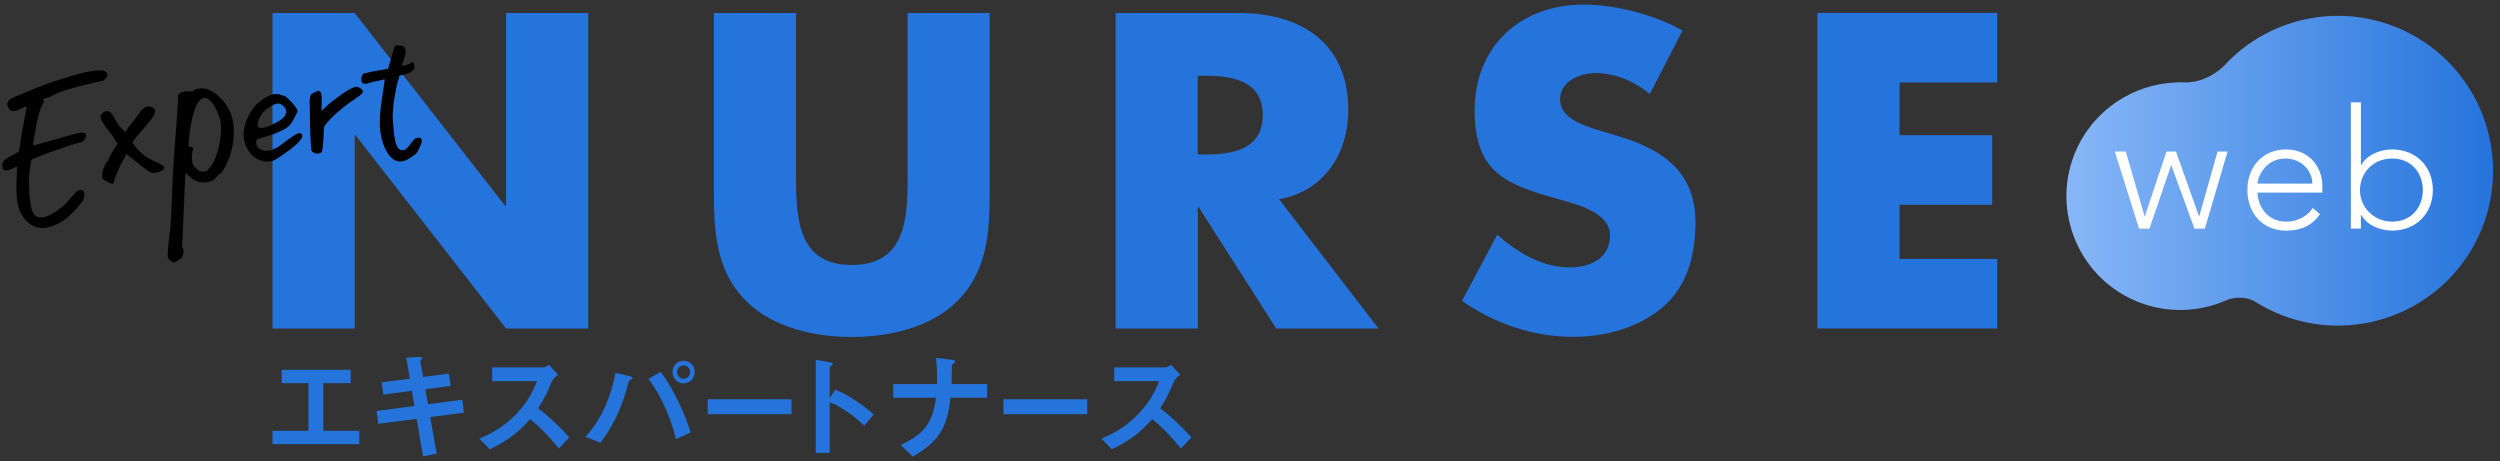 <svg width="271" height="50" viewBox="0 0 271 50" fill="none" xmlns="http://www.w3.org/2000/svg">
<rect x="0" y="0" width="271" height="50" fill="#333333" stroke="none"/>
<g clip-path="url(#clip0_4457_19206)">
<path d="M216.498 8.934V1.4H197.002V35.606H216.498V28.072H205.911V22.19H215.951V14.655H205.911V8.942H216.498V8.934ZM182.388 3.314C179.347 1.592 175.119 0.5 171.662 0.5C164.802 0.5 159.851 5.036 159.851 11.979C159.851 18.922 163.531 20.052 169.121 21.644C171.031 22.19 174.527 23.051 174.527 25.542C174.527 28.033 172.301 28.987 170.207 28.987C167.166 28.987 164.525 27.395 162.299 25.45L158.48 32.616C161.976 35.068 166.203 36.514 170.523 36.514C173.972 36.514 177.568 35.56 180.247 33.292C182.973 30.978 183.789 27.487 183.789 24.081C183.789 18.545 180.109 16.139 175.335 14.732L173.064 14.047C171.516 13.548 169.114 12.779 169.114 10.78C169.114 8.781 171.293 7.92 172.933 7.92C175.112 7.92 177.206 8.827 178.838 10.188L182.388 3.314ZM129.837 8.212H130.699C133.61 8.212 136.882 8.758 136.882 12.479C136.882 16.2 133.61 16.746 130.699 16.746H129.837V8.212ZM138.653 21.598C143.512 20.737 146.153 16.654 146.153 11.933C146.153 4.629 141.017 1.407 134.249 1.407H120.936V35.614H129.845V22.459H129.937L138.345 35.614H149.433L138.653 21.598ZM98.383 1.407V19.422C98.383 23.866 98.068 28.725 92.339 28.725C86.611 28.725 86.295 23.874 86.295 19.422V1.407H77.386V20.644C77.386 25.042 77.571 29.402 80.974 32.716C83.839 35.53 88.335 36.529 92.332 36.529C96.328 36.529 100.832 35.53 103.689 32.716C107.1 29.402 107.277 25.05 107.277 20.644V1.407H98.383ZM29.54 35.614H38.449V14.655H38.541L54.857 35.614H63.765V1.407H54.857V22.32H54.764L38.449 1.407H29.54V35.614Z" fill="#2574DC"/>
<path d="M129.152 47.409C128.105 46.271 127.004 45.187 125.764 44.256C126.572 43.003 126.811 42.419 127.242 41.396C127.396 41.027 127.673 40.812 127.935 40.627L126.95 39.543C126.719 39.697 126.526 39.828 126.287 39.828H120.782V41.312H125.648C125.356 42.034 124.855 43.326 123.477 44.794C121.852 46.517 120.228 47.193 119.404 47.547L120.528 48.708C122.93 47.532 123.877 46.563 124.902 45.433C125.949 46.278 126.857 47.193 128.02 48.623L129.152 47.409ZM117.856 43.28H108.771V44.902H117.856V43.28ZM107.007 43.111V41.634H103.15C103.165 40.973 103.173 40.204 103.173 40.181C103.173 39.658 103.173 39.597 103.196 39.559C103.25 39.482 103.55 39.251 103.55 39.189C103.55 39.059 103.35 39.02 103.165 38.997L101.456 38.79C101.571 39.62 101.594 40.704 101.571 41.634H96.828V43.111H101.463C101.078 45.978 100.085 47.07 97.644 48.239L98.946 49.5C101.71 47.878 102.665 46.501 103.034 43.111H107.007ZM94.703 44.925C94.195 44.479 93.718 44.056 92.709 43.395C91.608 42.68 91.192 42.519 90.537 42.234L89.937 43.18V39.82C89.937 39.758 90.268 39.551 90.268 39.474C90.268 39.32 89.999 39.282 89.96 39.266L88.428 38.997V49.1H89.937V43.587C91.469 44.225 92.747 45.256 93.694 46.14L94.703 44.925ZM85.802 43.28H76.716V44.902H85.802V43.28ZM68.57 40.981C68.57 40.85 68.3 40.789 68.262 40.773L66.714 40.427C66.306 42.788 65.228 45.456 63.465 47.355L65.09 47.993C65.675 47.201 66.945 45.502 67.877 42.365C67.931 42.196 68.131 41.335 68.185 41.281C68.224 41.227 68.454 41.112 68.493 41.073C68.531 41.058 68.57 41.035 68.57 40.981ZM74.868 46.878C74.152 44.495 72.759 41.804 71.619 40.32L70.287 41.073C71.565 42.657 72.82 45.54 73.267 47.609L74.868 46.878ZM74.814 40.327C74.814 40.735 74.484 41.058 74.099 41.058C73.713 41.058 73.398 40.727 73.398 40.327C73.398 39.958 73.69 39.612 74.099 39.612C74.507 39.612 74.814 39.943 74.814 40.327ZM75.315 40.327C75.315 39.666 74.791 39.105 74.099 39.105C73.406 39.105 72.897 39.651 72.897 40.327C72.897 41.004 73.444 41.565 74.099 41.565C74.753 41.565 75.315 41.004 75.315 40.327ZM61.717 47.409C60.67 46.271 59.569 45.187 58.329 44.256C59.138 43.003 59.377 42.419 59.808 41.396C59.962 41.027 60.239 40.812 60.501 40.627L59.515 39.543C59.284 39.697 59.092 39.828 58.853 39.828H53.348V41.312H58.214C57.921 42.034 57.421 43.326 56.042 44.794C54.418 46.517 52.793 47.193 51.969 47.547L53.093 48.708C55.496 47.532 56.443 46.563 57.467 45.433C58.514 46.278 59.423 47.193 60.585 48.623L61.717 47.409ZM50.291 44.741L50.114 43.334L46.395 43.818L46.102 42.188L48.851 41.834L48.658 40.504L45.871 40.858L45.563 39.174C45.548 39.113 45.763 38.882 45.763 38.828C45.763 38.728 45.663 38.69 45.378 38.697L44.039 38.774L44.431 41.058L41.374 41.442L41.552 42.772L44.647 42.365L44.924 44.01L40.82 44.548L41.013 45.94L45.163 45.402L45.856 49.469L47.334 49.177L46.633 45.21L50.291 44.741ZM38.949 48.139V46.701H35.053V41.535H38.017V40.089H30.541V41.535H33.428V46.701H29.54V48.139H38.949Z" fill="#2574DC"/>
<path d="M4.6 24.719C3.946 24.719 3.376 24.458 2.845 23.912C1.775 22.813 1.775 21.359 1.782 19.945V19.776C1.782 19.683 1.79 19.483 1.805 19.253C1.821 18.891 1.852 18.269 1.836 18.038C1.767 18.069 1.621 18.138 1.513 18.192C1.228 18.322 0.912 18.476 0.666 18.476C0.489 18.476 0.396 18.399 0.342 18.338C0.242 18.207 0.219 18.007 0.281 17.715C0.366 17.308 0.904 17.046 1.297 16.854C1.374 16.815 1.443 16.785 1.505 16.754C1.636 16.685 2.036 16.408 2.036 16.408C2.036 16.408 2.19 15.739 2.229 15.347C2.244 15.193 2.26 15.055 2.275 14.947C2.329 14.555 2.406 14.178 2.475 13.802C2.529 13.502 2.883 11.749 2.891 11.641C2.899 11.533 2.853 11.595 2.791 11.579C2.683 11.579 2.498 11.672 2.329 11.756C2.059 11.887 1.759 12.041 1.474 12.041C1.159 12.041 0.943 11.856 0.82 11.502C0.612 10.872 1.405 10.565 1.875 10.38L2.044 10.311C3.392 9.742 4.924 9.096 6.479 8.627C6.548 8.604 6.649 8.573 6.772 8.535C7.634 8.258 9.644 7.62 10.768 7.62C11.199 7.62 11.469 7.712 11.592 7.912C11.738 8.143 11.523 8.412 11.43 8.527C11.238 8.765 11.084 8.781 10.922 8.804C10.868 8.812 10.799 8.819 10.722 8.835C10.452 8.904 10.16 8.973 9.867 9.042C9.451 9.134 9.035 9.234 8.635 9.342L8.235 9.45C7.596 9.619 6.872 9.819 6.302 10.057C6.156 10.119 6.017 10.195 5.879 10.272C5.671 10.38 5.463 10.495 5.209 10.58C5.147 10.603 5.078 10.618 5.001 10.634C4.901 10.657 4.654 10.718 4.639 10.772C4.639 10.772 4.631 10.818 4.731 10.926L4.801 11.003L4.747 11.087C4.185 12.025 3.992 13.202 3.807 14.34C3.761 14.632 3.715 14.924 3.661 15.201C3.638 15.316 3.561 15.708 3.599 15.762C3.715 15.762 4.654 15.47 4.947 15.385C5.224 15.308 6.618 14.955 7.01 14.832C7.341 14.732 7.688 14.617 8.027 14.54L8.158 14.509C8.396 14.447 8.689 14.378 8.912 14.378C9.105 14.378 9.236 14.432 9.297 14.54C9.367 14.655 9.343 14.809 9.236 15.009C9.112 15.232 8.982 15.362 8.835 15.408C8.704 15.454 8.396 15.524 8.104 15.585C7.911 15.631 3.63 17.092 3.415 17.315C3.376 17.354 3.107 18.999 3.145 19.806C3.153 19.983 3.137 22.89 3.823 23.374C4.007 23.505 4.215 23.566 4.454 23.566C5.209 23.566 6.063 22.928 6.633 22.505L6.679 22.467C7.057 22.182 7.349 21.836 7.634 21.498C7.811 21.29 7.988 21.083 8.181 20.883C8.366 20.698 8.566 20.591 8.743 20.591C8.874 20.591 8.982 20.644 9.051 20.744C9.136 20.86 9.205 21.075 9.082 21.498C8.943 21.967 8.173 22.736 8.142 22.774L7.904 23.012C7.526 23.397 7.18 23.751 6.687 24.035C6.11 24.343 5.363 24.719 4.6 24.719Z" fill="black"/>
<path d="M29.186 11.641C28.616 11.925 28.154 12.579 27.992 13.148C27.684 14.194 28.67 13.894 29.378 13.555C29.856 13.332 30.687 12.971 30.934 12.448C31.265 11.748 30.502 11.149 30.01 11.226C29.709 11.28 29.378 11.541 29.186 11.641ZM31.026 10.518C31.326 10.81 32.266 11.618 32.25 12.102C32.25 12.148 31.788 12.994 31.734 13.094C31.627 13.279 31.488 13.494 31.334 13.64C30.941 14.04 30.202 14.293 29.686 14.532C29.34 14.693 27.938 14.978 27.792 15.193C27.6 16.108 28.477 16.416 29.093 16.331C29.925 16.223 30.564 15.585 31.195 15.155C31.627 14.847 31.865 14.693 32.089 14.555C32.312 14.455 32.481 14.309 32.712 14.555C33.128 14.993 31.388 16.262 31.457 16.208C31.28 16.346 31.057 16.5 30.857 16.631C30.233 17.038 29.771 17.53 28.947 17.515C27.307 17.477 26.337 15.839 26.406 14.416C26.46 13.417 26.922 12.41 27.553 11.595C27.938 11.103 28.562 10.664 29.039 10.434C29.394 10.265 29.74 10.157 30.14 10.188C30.156 10.188 31.149 10.48 31.026 10.526" fill="black"/>
<path d="M43.392 17.5C42.799 17.5 42.298 17.123 41.89 16.377C40.828 14.424 41.167 12.248 41.49 10.142C41.575 9.603 41.652 9.096 41.706 8.589C41.297 8.704 40.936 8.773 40.589 8.835L40.435 8.865C40.373 8.881 40.281 8.911 40.189 8.942C40.004 9.004 39.781 9.088 39.588 9.088C39.457 9.088 39.357 9.05 39.288 8.981C39.203 8.888 39.165 8.758 39.165 8.565C39.172 8.319 39.295 8.012 39.411 7.981C39.526 7.95 40.366 7.735 40.866 7.666C41.313 7.604 42.075 7.451 42.075 7.451C42.075 7.451 42.714 5.082 42.814 4.998C42.922 4.913 43.122 4.929 43.292 4.929C43.561 4.929 43.754 5.006 43.861 5.159C44.108 5.505 43.885 6.144 43.708 6.659C43.638 6.851 43.577 7.028 43.553 7.158C43.869 7.128 44.385 6.935 44.462 6.874C44.554 6.797 44.624 6.743 44.701 6.743C44.739 6.743 44.778 6.759 44.809 6.789C44.916 6.889 44.962 7.266 44.893 7.435C44.693 7.912 43.808 8.096 43.769 8.096L43.284 8.204C43.253 8.273 43.276 8.435 43.23 8.527C43.045 8.911 42.961 9.45 42.884 9.926C42.861 10.065 42.837 10.195 42.814 10.311C42.576 11.579 42.514 12.648 42.63 13.579C42.637 13.655 42.645 13.771 42.66 13.901C42.714 14.601 42.837 16.054 43.407 16.247C43.484 16.27 43.561 16.285 43.63 16.285C44 16.285 44.254 15.931 44.508 15.585C44.747 15.255 44.97 14.947 45.294 14.924H45.355C45.509 14.924 45.617 14.978 45.679 15.07C45.817 15.301 45.632 15.708 45.478 16L45.455 16.047C45.209 16.623 45.093 16.7 44.547 17.054L44.485 17.092C44.093 17.377 43.731 17.5 43.392 17.5Z" fill="black"/>
<path d="M12.239 19.914C12.154 19.914 12.069 19.891 11.992 19.868C11.677 19.791 11.168 19.453 11.091 19.337C11.014 19.222 11.06 18.861 11.145 18.522C11.153 18.484 11.392 17.561 11.769 17.384C11.738 17.223 11.9 16.954 12.108 16.577C12.369 16.116 12.747 15.601 12.747 15.601C12.747 15.601 12.146 14.57 11.823 14.217C11.453 13.809 11.014 13.179 10.899 12.717C10.845 12.502 10.953 12.479 11.084 12.302C11.207 12.141 11.384 12.048 11.592 12.048C11.669 12.048 11.746 12.064 11.831 12.087C12.054 12.156 12.254 12.517 12.408 12.81C12.446 12.886 12.485 12.956 12.516 13.009C12.554 13.071 12.6 13.156 12.662 13.263C12.854 13.609 13.494 14.293 13.54 14.293C13.64 14.293 13.678 14.224 13.771 14.055C13.817 13.963 13.879 13.848 13.971 13.725C14.102 13.548 14.248 13.371 14.395 13.194C14.549 13.009 14.703 12.833 14.833 12.648C14.872 12.587 14.918 12.525 14.964 12.456C15.241 12.056 15.58 11.549 16.104 11.549C16.15 11.549 16.189 11.549 16.235 11.549C16.535 11.595 16.727 11.718 16.797 11.895C16.951 12.31 16.404 12.948 16.042 13.371C15.965 13.463 15.896 13.54 15.842 13.609C15.773 13.701 15.665 13.825 15.534 13.978C15.157 14.416 14.318 15.324 14.379 15.47C14.441 15.616 14.872 16.146 15.195 16.462C15.557 16.808 15.965 17.1 16.412 17.323C16.543 17.392 16.697 17.461 16.858 17.53C17.482 17.815 17.859 18 17.821 18.207C17.775 18.491 17.02 18.753 16.704 18.753C16.466 18.738 16.25 18.691 16.088 18.553C16.011 18.484 15.334 18.007 15.118 17.823C14.733 17.5 14.079 17 14.079 17L13.709 16.7C13.709 16.7 12.57 18.707 12.354 19.66C12.339 19.722 12.331 19.783 12.323 19.837L12.239 19.906V19.914Z" fill="black"/>
<path d="M34.345 16.662C34.237 16.662 33.875 16.523 33.775 16.354C33.675 16.185 33.582 12.94 33.59 12.417C33.598 12.087 33.598 11.748 33.575 11.418C33.536 10.934 33.598 10.534 33.659 10.334C33.721 10.157 34.252 9.919 34.491 9.857C34.645 9.819 34.699 9.919 34.776 10.034C34.868 10.172 34.884 10.734 34.868 11.372C34.861 11.587 34.853 11.818 34.853 12.041C35.453 11.395 36 10.995 36.37 10.718C36.477 10.641 36.57 10.572 36.647 10.511C37.101 10.149 37.94 9.565 38.572 9.403C38.726 9.365 39.211 9.596 39.288 9.773C39.426 10.072 39.149 10.257 38.803 10.495C38.687 10.572 38.564 10.657 38.441 10.749C38.272 10.88 38.094 10.995 37.91 11.118C37.532 11.364 35.869 12.64 35.153 13.694C35.092 13.786 35.053 16.423 34.845 16.523C34.737 16.585 34.537 16.662 34.345 16.662Z" fill="black"/>
<path d="M23.965 13.986C23.958 14.363 23.927 14.755 23.865 15.17C23.804 15.585 23.711 16 23.596 16.408C23.48 16.815 23.326 17.192 23.157 17.538C22.98 17.884 22.779 18.169 22.541 18.407C22.302 18.645 22.063 18.63 21.794 18.584C21.524 18.545 21.17 18.199 21.039 18.03C20.909 17.861 20.847 17.677 20.831 17.446C20.816 17.215 20.77 17.138 20.808 16.885C20.847 16.631 20.839 16.416 20.924 16.193C21.009 15.97 20.57 15.8 20.423 15.931C20.431 15.854 20.439 15.678 20.462 15.401C20.485 15.124 20.516 14.793 20.562 14.409C20.608 14.032 20.67 13.632 20.755 13.209C20.831 12.794 20.932 12.394 21.055 12.033C21.17 11.664 21.317 11.356 21.486 11.095C21.655 10.834 21.855 10.68 22.079 10.634C22.294 10.595 22.502 10.657 22.703 10.841C22.903 11.018 23.087 11.241 23.249 11.518C23.411 11.787 23.549 12.064 23.657 12.356C23.765 12.648 23.842 12.863 23.881 13.017C23.942 13.294 23.973 13.617 23.965 13.986ZM25.32 13.64C25.29 13.425 25.251 13.163 25.197 12.871C25.136 12.548 24.989 12.179 24.751 11.749C24.512 11.326 24.212 10.934 23.858 10.572C23.503 10.211 23.103 9.942 22.664 9.749C22.225 9.557 21.771 9.527 21.301 9.657C21.047 9.734 20.816 9.934 20.816 9.934C20.816 9.934 20.169 9.873 20.069 9.896C19.961 9.919 19.861 9.949 19.753 9.988C19.653 10.019 19.561 10.065 19.476 10.111C19.399 10.165 19.345 10.219 19.322 10.288C19.284 11.456 19.053 14.524 18.96 15.67C18.868 16.815 18.791 18 18.729 19.222C18.722 19.245 18.537 24.15 18.475 24.635C18.414 25.119 18.352 25.581 18.306 26.011C18.252 26.449 18.221 26.841 18.198 27.187C18.175 27.533 18.175 27.779 18.198 27.91C18.221 28.002 18.291 28.102 18.398 28.195C18.506 28.287 18.637 28.372 18.768 28.448C18.907 28.518 19.561 28.018 19.607 28.002C19.7 27.979 19.769 27.879 19.815 27.718C19.861 27.549 19.892 27.357 19.9 27.141C19.915 26.926 19.73 26.864 19.738 26.788C19.815 25.873 20.008 19.63 20.131 18.715C20.562 19.214 20.97 19.529 21.363 19.66C21.755 19.791 22.163 19.814 22.579 19.729C22.695 19.699 22.818 19.652 22.941 19.599C23.064 19.545 23.18 19.476 23.28 19.391C23.38 19.306 23.426 19.183 23.526 19.114C23.642 19.03 23.665 18.914 23.75 18.891C23.858 18.876 23.988 18.761 24.135 18.538C24.281 18.322 24.435 18.046 24.589 17.723C24.743 17.4 24.881 17.038 24.997 16.654C25.113 16.27 25.197 15.9 25.251 15.555C25.282 15.285 25.305 15.047 25.32 14.847C25.336 14.647 25.343 14.447 25.343 14.255C25.367 14.063 25.343 13.863 25.32 13.64Z" fill="black"/>
<path d="M230.704 32.247C224.637 29.133 222.25 21.667 225.368 15.616C227.586 11.318 232.09 8.742 236.864 8.934C239.112 8.95 240.76 7.481 241.099 7.112C246.173 1.615 254.365 0.1 261.133 3.583C269.38 7.82 272.629 17.961 268.387 26.196C264.144 34.43 253.988 37.675 245.742 33.438C245.326 33.223 244.918 32.992 244.502 32.731C243.894 32.316 242.592 32.054 241.43 32.508C238.011 34.053 234.038 33.961 230.704 32.247Z" fill="url(#paint0_linear_4457_19206)"/>
<path d="M229.241 16.423H230.435L232.467 23.428H232.506L234.846 16.423H235.878L238.365 23.428H238.404L240.383 16.423H241.468L239.004 24.789H237.88L235.378 17.946H235.339L232.999 24.789H231.874L229.241 16.423Z" fill="white"/>
<path d="M251.486 23.212C250.631 24.481 249.345 25.004 247.859 25.004C245.303 25.004 243.617 23.174 243.617 20.583C243.617 17.992 245.357 16.2 247.805 16.2C250.377 16.2 251.74 18.176 251.74 20.114V20.875H244.71C244.71 21.782 245.341 24.027 247.882 24.027C248.991 24.027 250.146 23.451 250.693 22.544L251.486 23.212ZM250.654 19.899C250.654 18.415 249.368 17.184 247.751 17.184C245.38 17.184 244.702 19.468 244.702 19.899H250.654Z" fill="white"/>
<path d="M254.835 11.095H255.921V17.884H255.959C256.629 16.723 258.061 16.2 259.316 16.2C261.888 16.2 263.721 18.046 263.721 20.598C263.721 23.151 261.888 24.996 259.316 24.996C258.069 24.996 256.637 24.473 255.959 23.312H255.921V24.781H254.835V11.095ZM259.316 24.027C261.364 24.027 262.635 22.49 262.635 20.606C262.635 18.722 261.364 17.184 259.316 17.184C257.268 17.184 255.821 18.722 255.821 20.606C255.821 22.482 257.337 24.027 259.316 24.027Z" fill="white"/>
</g>
<defs>
<linearGradient id="paint0_linear_4457_19206" x1="224.005" y1="18.507" x2="270.25" y2="18.507" gradientUnits="userSpaceOnUse">
<stop stop-color="#87B7F7"/>
<stop offset="1" stop-color="#2574DC"/>
</linearGradient>
<clipPath id="clip0_4457_19206">
<rect width="270" height="49" fill="white" transform="translate(0.25 0.5)"/>
</clipPath>
</defs>
</svg>
